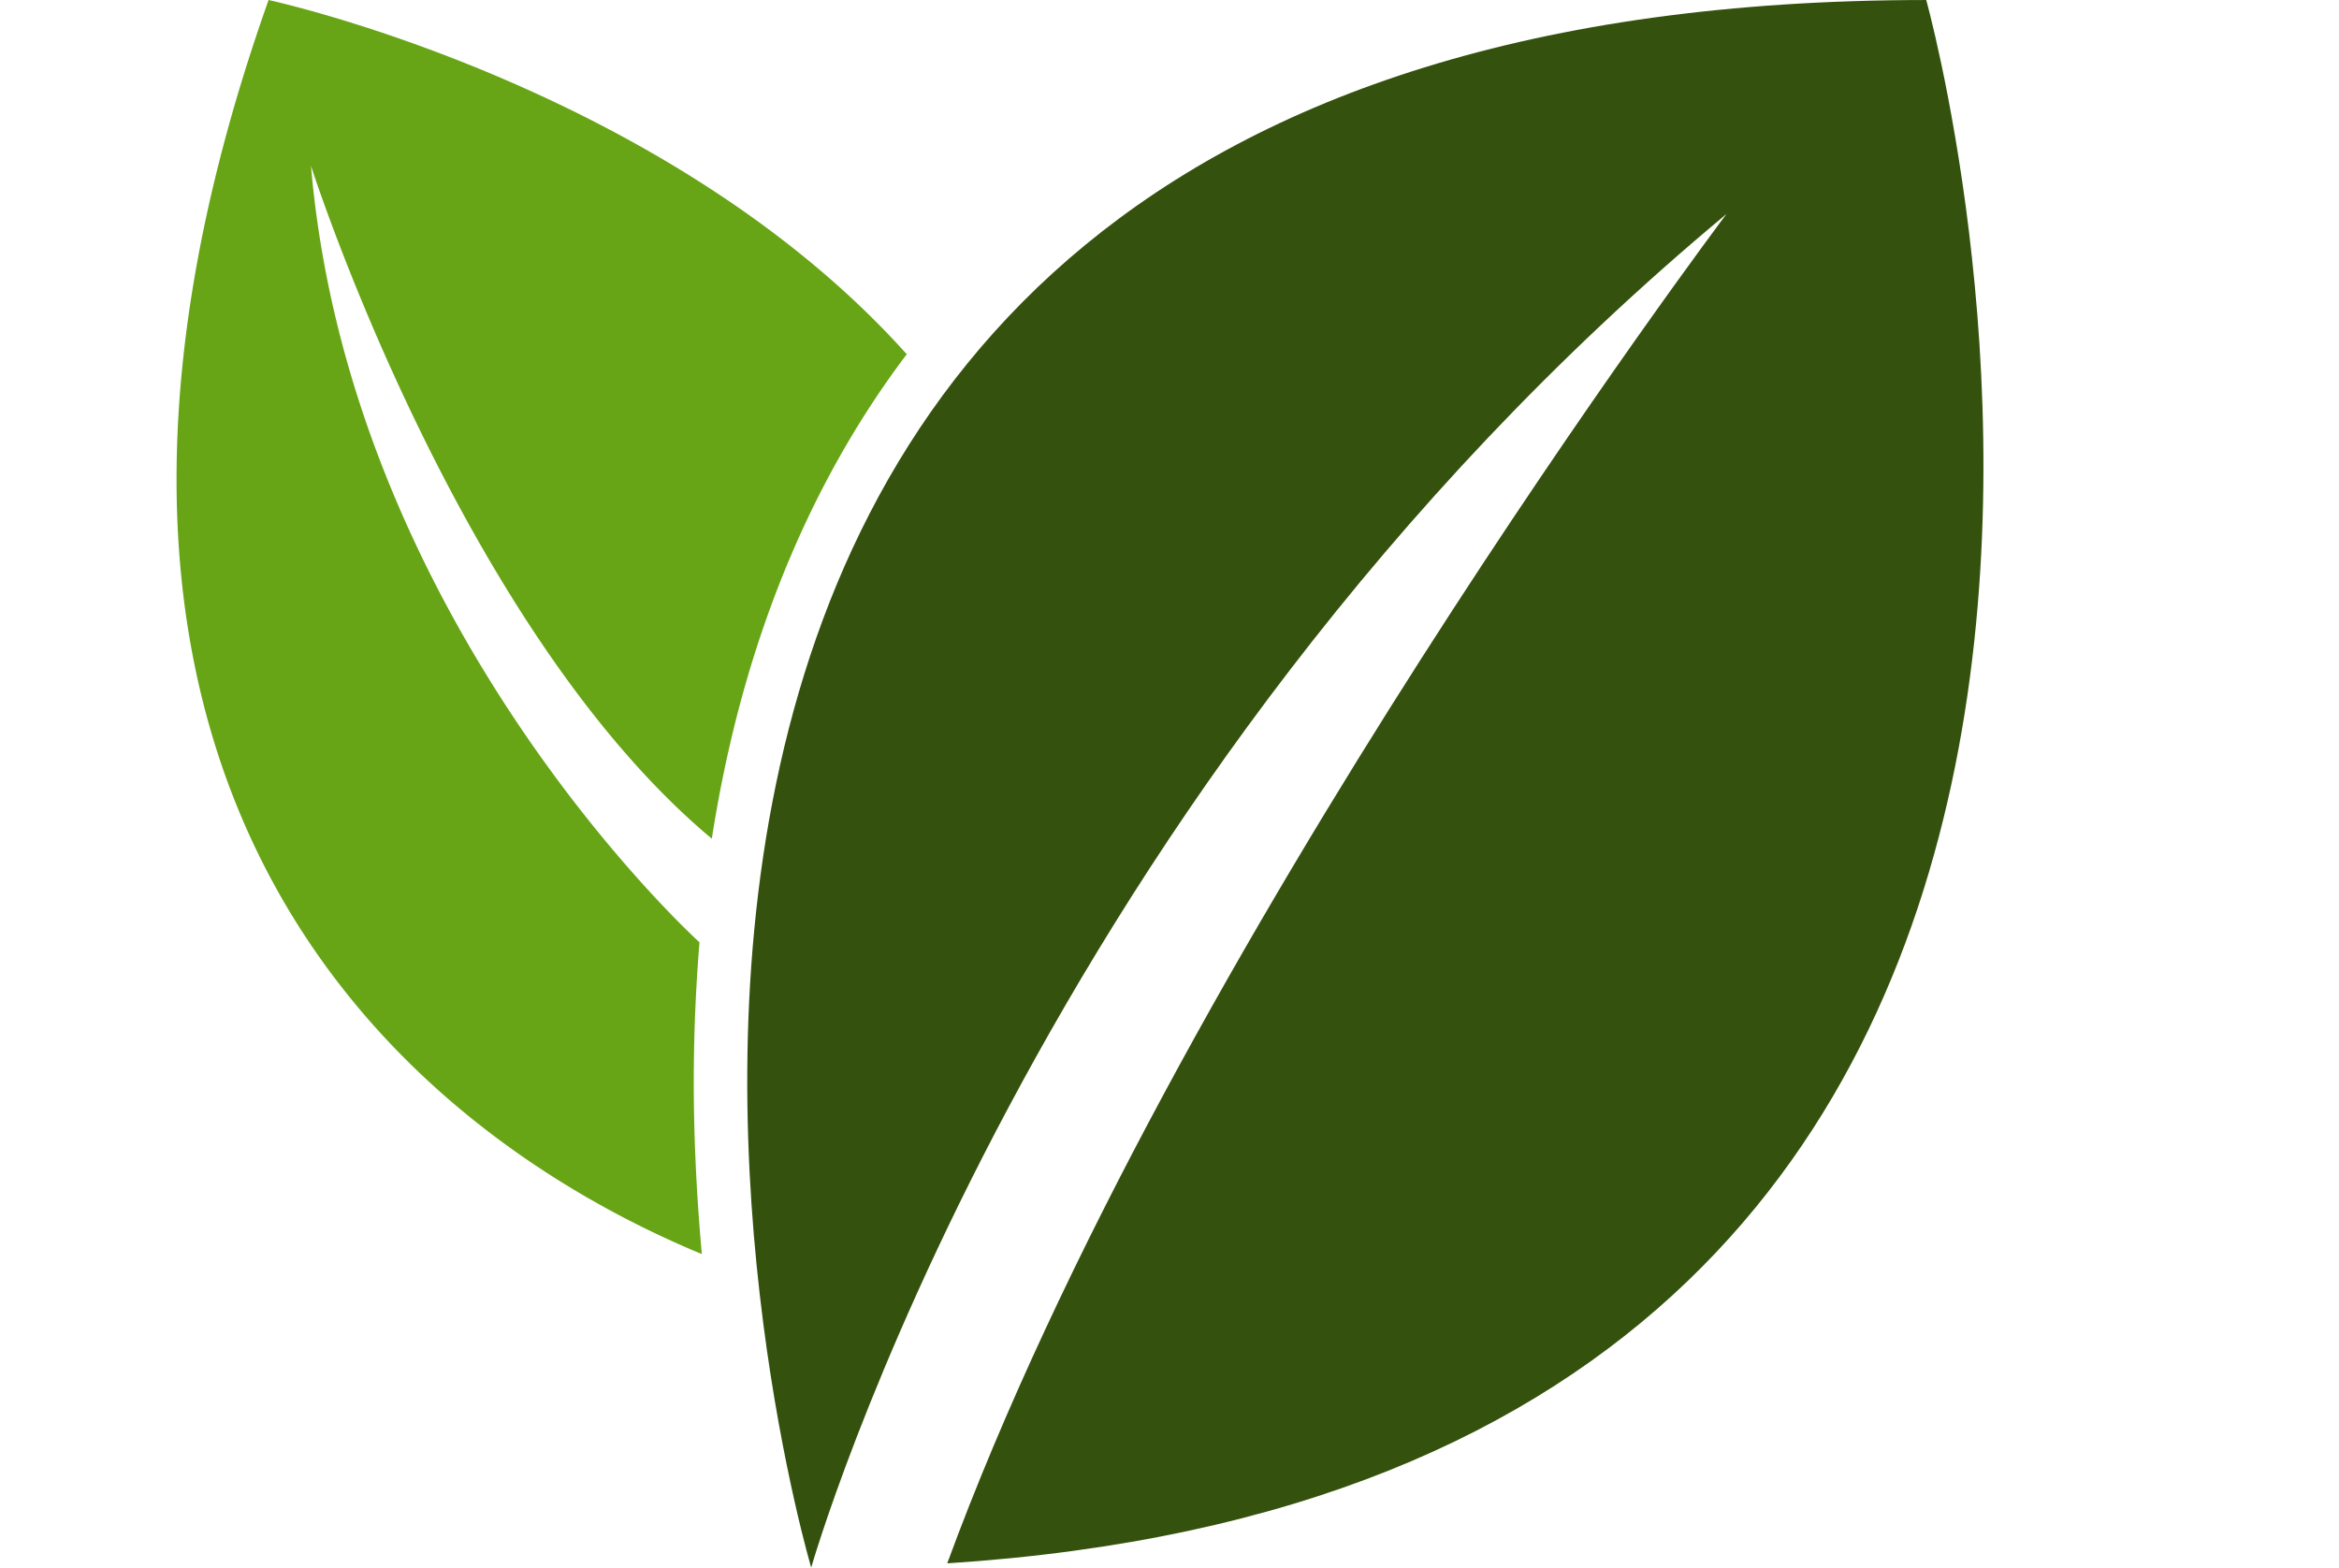 <?xml version="1.0" encoding="UTF-8" standalone="no"?><svg xmlns="http://www.w3.org/2000/svg" xmlns:xlink="http://www.w3.org/1999/xlink" fill="#000000" height="1665.8" preserveAspectRatio="xMidYMid meet" version="1" viewBox="-147.6 167.1 2485.4 1665.8" width="2485.4" zoomAndPan="magnify"><g><g id="change1_1"><path d="M1899.19,167.12c-1679.4,0-1184.81,1665.76-1184.81,1665.76S949.53,1007.78,1687,394.43c0,0-588.47,781.26-828.08,1433.93C2337.84,1733.29,1899.19,167.12,1899.19,167.12Z" fill="#34520d"/></g><g id="change2_1"><path d="M137.79,167.12C-147.56,971.27,248.31,1354.35,598.17,1499.76c-3-33.41-5.45-68.47-6.92-104.83a1826.74,1826.74,0,0,1,4.43-226.51h0s-370.85-335-412.83-825.1c0,0,156.64,490.12,425.92,715h0q6.72-43.1,15.76-84.53c35.69-163.18,98.84-306.3,187.69-425.36,1.22-1.64,2.48-3.26,3.71-4.89C559.92,258,137.79,167.12,137.79,167.12Z" fill="#67a516"/></g></g></svg>